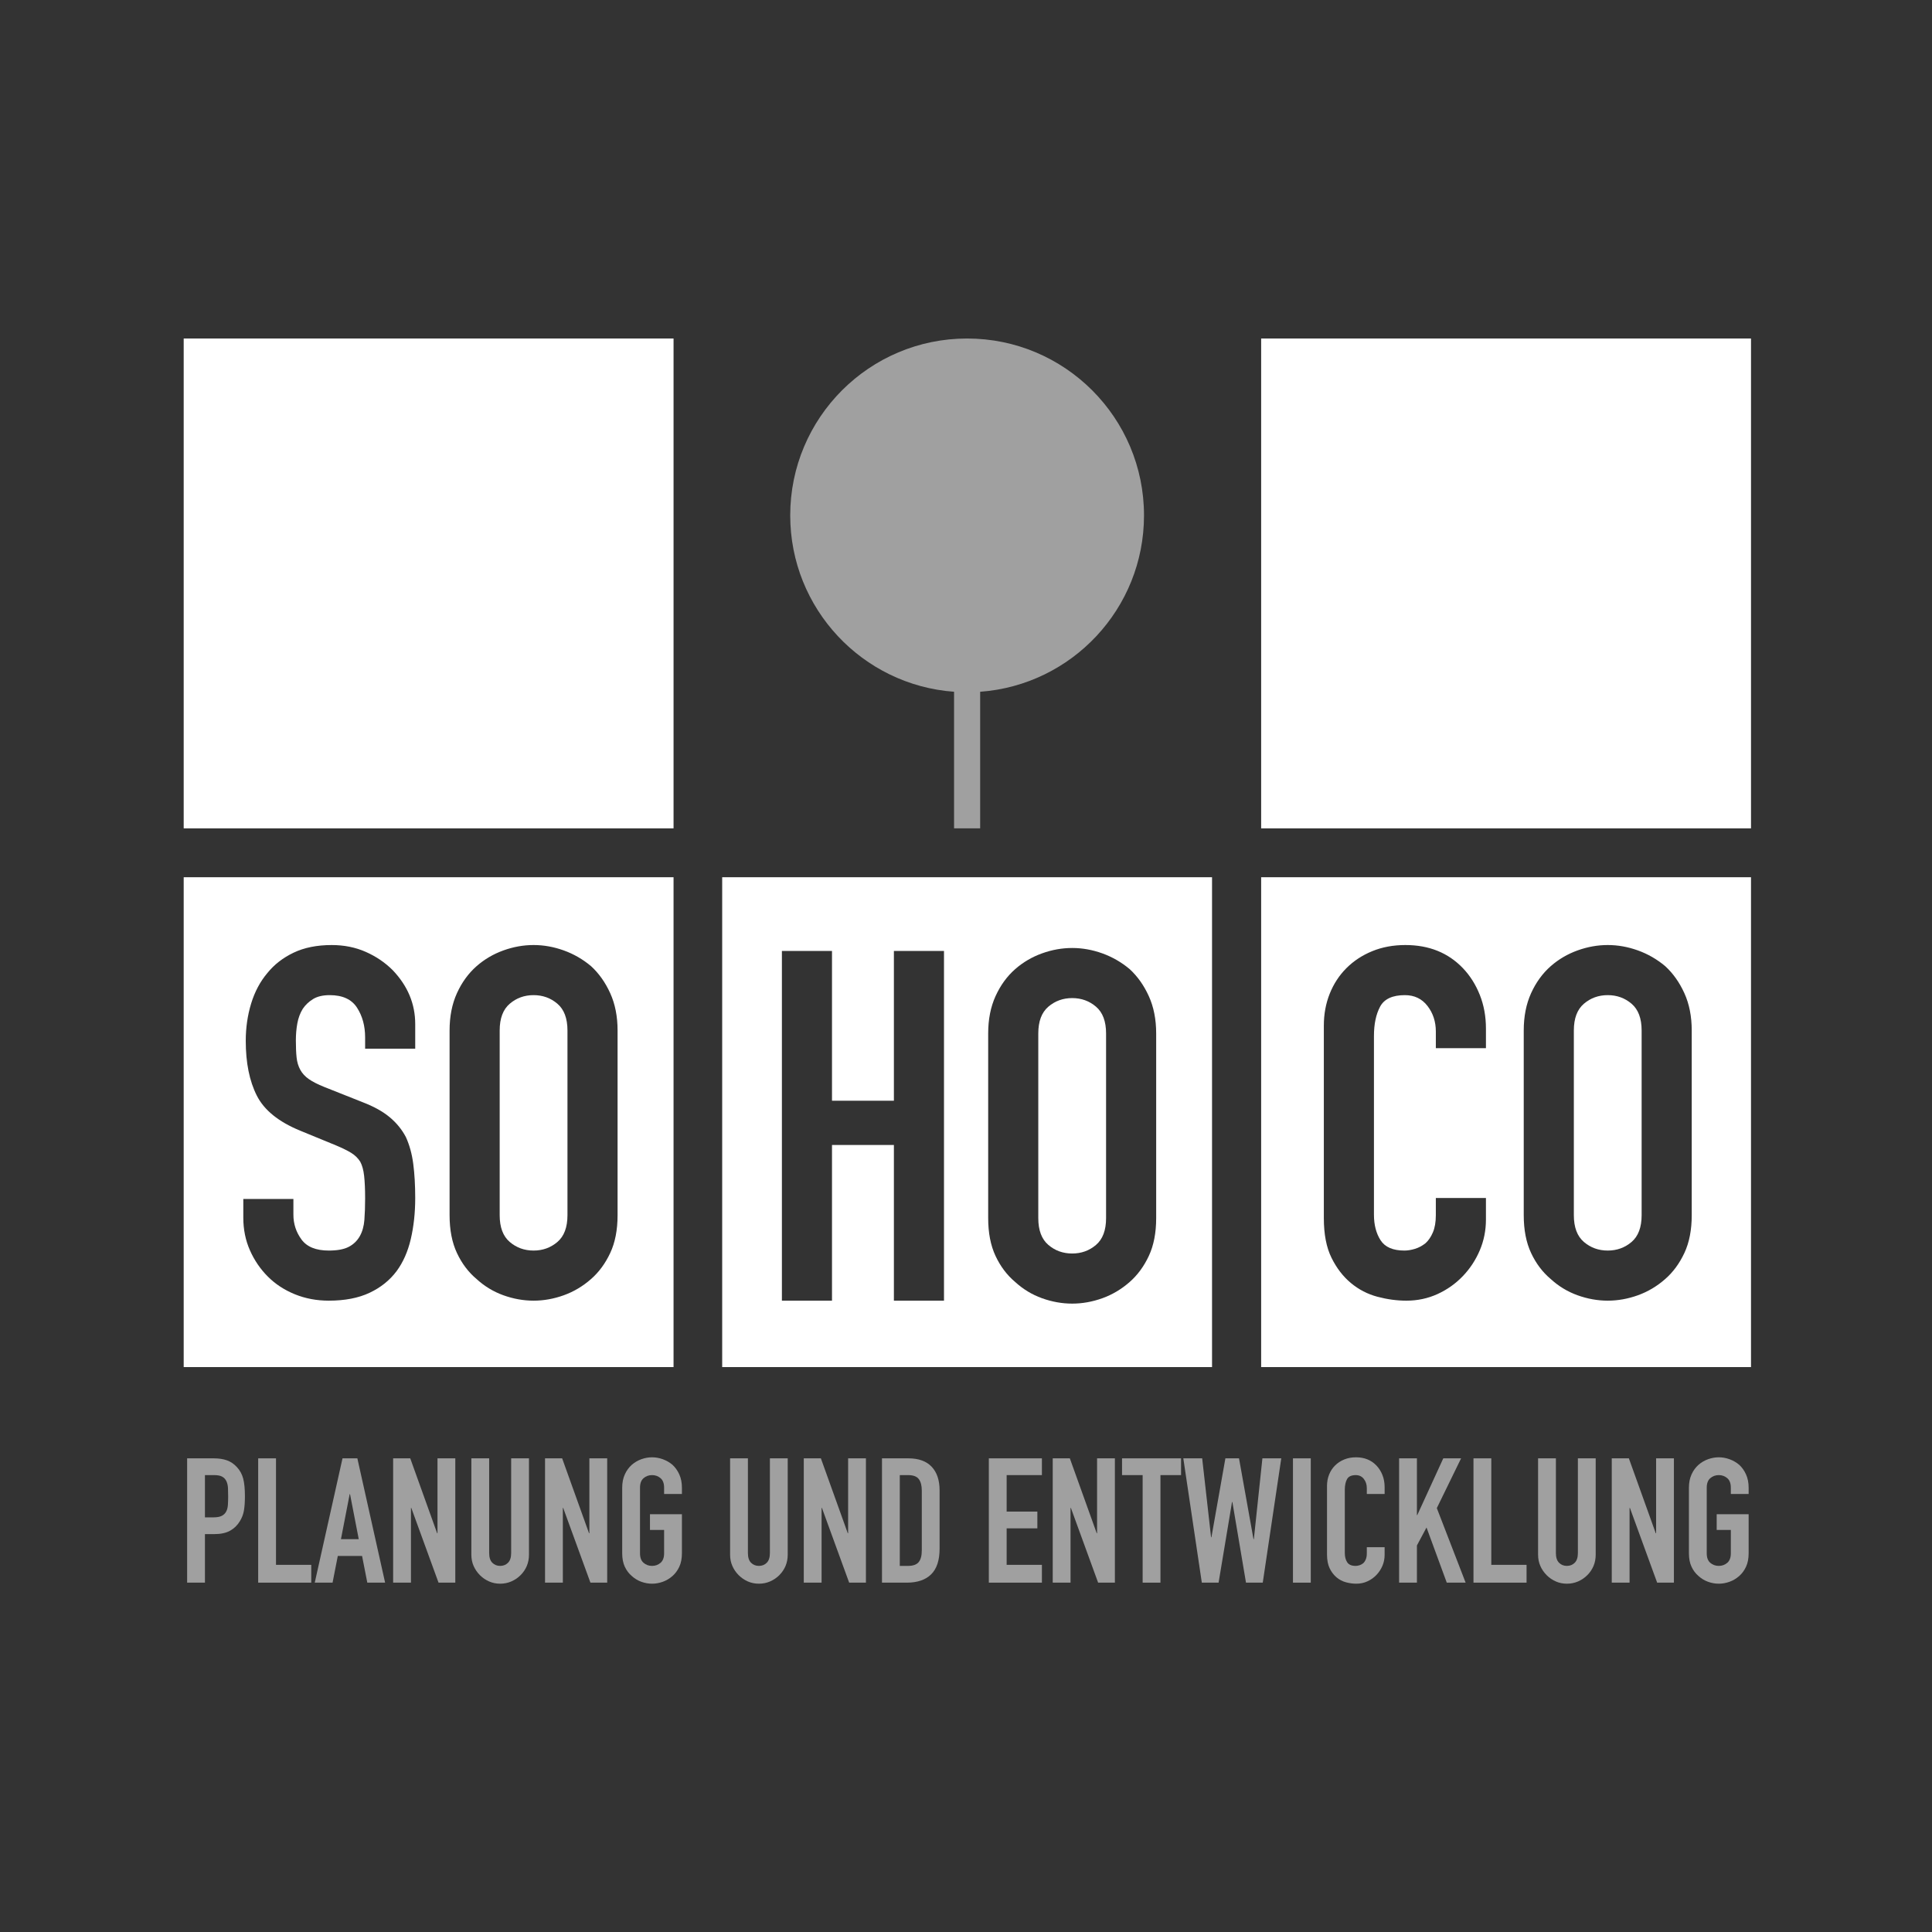 <?xml version="1.0" encoding="UTF-8"?><svg id="uuid-fa3db59d-2dfa-4397-b018-29d0c0e396b6" xmlns="http://www.w3.org/2000/svg" width="30cm" height="30cm" viewBox="0 0 850.394 850.394"><rect x="0" y="0" width="850.394" height="850.394" fill="#333333" stroke="none"/><defs><style>.uuid-e2532129-656e-4ac6-8764-3d1acca2c66b{fill:#fff;}.uuid-067ce7a5-4149-4eda-a620-af2c2ae1c3d3{fill:#a0a0a0;}</style></defs><rect class="uuid-e2532129-656e-4ac6-8764-3d1acca2c66b" x="80.856" y="149" width="215.615" height="215.615"/><path class="uuid-e2532129-656e-4ac6-8764-3d1acca2c66b" d="M80.856,601.747h215.615v-215.615H80.856v215.615Zm117.033-148.16c0-6.196,1.078-11.674,3.241-16.431,2.163-4.757,5.044-8.719,8.649-11.891,3.458-3.028,7.387-5.335,11.784-6.92,4.396-1.582,8.829-2.377,13.299-2.377,4.466,0,8.896,.794,13.293,2.377,4.396,1.586,8.396,3.892,12.001,6.92,3.458,3.171,6.269,7.134,8.432,11.891,2.163,4.757,3.245,10.235,3.245,16.431v81.295c0,6.489-1.082,12.038-3.245,16.651-2.163,4.614-4.974,8.432-8.432,11.457-3.605,3.171-7.604,5.551-12.001,7.137-4.396,1.582-8.826,2.377-13.293,2.377-4.47,0-8.903-.794-13.299-2.377-4.396-1.586-8.325-3.966-11.784-7.137-3.605-3.024-6.486-6.843-8.649-11.457-2.163-4.613-3.241-10.162-3.241-16.651v-81.295Zm-90.795,74.161h22.052v6.917c0,4.039,1.188,7.678,3.565,10.919,2.377,3.245,6.379,4.864,12.001,4.864,3.745,0,6.666-.537,8.756-1.619,2.09-1.082,3.712-2.631,4.867-4.65,1.152-2.016,1.836-4.433,2.053-7.244,.214-2.811,.324-5.946,.324-9.404,0-4.036-.147-7.351-.434-9.944-.287-2.594-.865-4.684-1.729-6.272-1.008-1.582-2.343-2.881-3.999-3.889-1.659-1.008-3.856-2.09-6.593-3.244l-15.783-6.486c-9.514-3.892-15.893-9.043-19.138-15.459-3.245-6.413-4.864-14.448-4.864-24.109,0-5.762,.791-11.239,2.377-16.431,1.586-5.187,3.966-9.657,7.137-13.406,3.025-3.746,6.88-6.737,11.567-8.97,4.683-2.233,10.268-3.351,16.758-3.351,5.475,0,10.485,1.011,15.025,3.027,4.54,2.016,8.466,4.684,11.784,7.998,6.63,6.92,9.944,14.848,9.944,23.781v10.812h-22.052v-4.974c0-5.044-1.192-9.404-3.568-13.079-2.377-3.676-6.376-5.515-11.998-5.515-3.028,0-5.478,.577-7.351,1.729-1.876,1.155-3.388,2.594-4.543,4.323-1.155,1.876-1.946,4.002-2.377,6.379-.434,2.38-.648,4.867-.648,7.46,0,3.028,.107,5.552,.324,7.568,.214,2.016,.754,3.819,1.623,5.405,.861,1.585,2.123,2.954,3.782,4.106,1.656,1.155,3.926,2.307,6.81,3.462l16.864,6.7c4.901,1.876,8.863,4.072,11.891,6.596,3.025,2.523,5.405,5.441,7.137,8.756,1.582,3.458,2.664,7.388,3.241,11.784,.574,4.396,.865,9.403,.865,15.025,0,6.49-.651,12.508-1.946,18.056-1.298,5.548-3.388,10.268-6.269,14.161-3.028,4.036-6.99,7.207-11.891,9.514-4.901,2.304-10.883,3.458-17.946,3.458-5.335,0-10.305-.938-14.918-2.811-4.613-1.873-8.576-4.467-11.891-7.784-3.318-3.315-5.949-7.171-7.891-11.567-1.946-4.396-2.918-9.19-2.918-14.377v-8.215Z"/><path class="uuid-e2532129-656e-4ac6-8764-3d1acca2c66b" d="M234.862,550.448c4.032,0,7.528-1.258,10.485-3.782,2.954-2.524,4.433-6.449,4.433-11.784v-81.295c0-5.331-1.479-9.257-4.433-11.78-2.958-2.524-6.453-3.785-10.485-3.785-4.039,0-7.534,1.261-10.489,3.785-2.954,2.523-4.43,6.449-4.43,11.78v81.295c0,5.335,1.476,9.26,4.43,11.784,2.954,2.523,6.449,3.782,10.489,3.782Z"/><path class="uuid-e2532129-656e-4ac6-8764-3d1acca2c66b" d="M317.88,601.747h215.615v-215.615h-215.615v215.615Zm117.081-146.861c0-6.195,1.078-11.674,3.241-16.43,2.163-4.757,5.044-8.719,8.649-11.891,3.458-3.027,7.387-5.334,11.784-6.92,4.396-1.582,8.829-2.377,13.3-2.377,4.466,0,8.896,.795,13.293,2.377,4.396,1.586,8.395,3.892,12.001,6.92,3.458,3.171,6.269,7.134,8.432,11.891,2.163,4.757,3.245,10.235,3.245,16.43v81.295c0,6.49-1.081,12.038-3.245,16.651-2.163,4.613-4.974,8.432-8.432,11.457-3.605,3.171-7.604,5.552-12.001,7.137-4.396,1.582-8.826,2.377-13.293,2.377-4.47,0-8.903-.794-13.3-2.377-4.396-1.585-8.325-3.966-11.784-7.137-3.605-3.025-6.486-6.843-8.649-11.457-2.163-4.613-3.241-10.161-3.241-16.651v-81.295Zm-90.797-36.323h22.052v65.943h27.243v-65.943h22.052v153.94h-22.052v-68.537h-27.243v68.537h-22.052v-153.94Z"/><path class="uuid-e2532129-656e-4ac6-8764-3d1acca2c66b" d="M471.935,551.747c4.032,0,7.527-1.259,10.485-3.782,2.954-2.523,4.433-6.449,4.433-11.784v-81.295c0-5.331-1.479-9.257-4.433-11.78-2.958-2.523-6.453-3.785-10.485-3.785-4.039,0-7.534,1.262-10.489,3.785-2.954,2.524-4.43,6.449-4.43,11.78v81.295c0,5.335,1.476,9.26,4.43,11.784,2.954,2.524,6.449,3.782,10.489,3.782Z"/><path class="uuid-e2532129-656e-4ac6-8764-3d1acca2c66b" d="M555.115,601.747h215.615v-215.615h-215.615v215.615Zm115.578-148.16c0-6.196,1.078-11.674,3.241-16.431s5.044-8.719,8.649-11.891c3.458-3.028,7.387-5.335,11.784-6.92,4.396-1.582,8.829-2.377,13.299-2.377,4.466,0,8.896,.794,13.293,2.377,4.396,1.586,8.396,3.892,12.001,6.92,3.458,3.171,6.269,7.134,8.432,11.891,2.163,4.757,3.245,10.235,3.245,16.431v81.295c0,6.489-1.082,12.038-3.245,16.651-2.163,4.614-4.974,8.432-8.432,11.457-3.605,3.171-7.604,5.551-12.001,7.137-4.396,1.582-8.826,2.377-13.293,2.377-4.47,0-8.903-.794-13.299-2.377-4.396-1.586-8.325-3.966-11.784-7.137-3.605-3.024-6.486-6.843-8.649-11.457-2.163-4.613-3.241-10.162-3.241-16.651v-81.295Zm-87.988-2.16c0-5.044,.865-9.727,2.594-14.054,1.729-4.323,4.183-8.071,7.354-11.243,3.168-3.171,6.95-5.655,11.347-7.457,4.396-1.803,9.263-2.704,14.598-2.704,10.375,0,18.807,3.388,25.297,10.161,3.168,3.315,5.655,7.244,7.458,11.784,1.803,4.54,2.704,9.477,2.704,14.808v8.65h-22.055v-7.351c0-4.323-1.225-8.072-3.675-11.243-2.45-3.171-5.765-4.757-9.945-4.757-5.478,0-9.117,1.696-10.919,5.08-1.803,3.388-2.7,7.678-2.7,12.866v78.698c0,4.47,.971,8.218,2.917,11.243,1.943,3.027,5.438,4.54,10.485,4.54,1.442,0,2.991-.25,4.65-.754,1.656-.504,3.205-1.332,4.647-2.487,1.295-1.151,2.377-2.737,3.241-4.757,.865-2.016,1.298-4.54,1.298-7.568v-7.568h22.055v9.514c0,4.757-.901,9.26-2.704,13.513-1.803,4.253-4.29,8.039-7.458,11.35-3.171,3.318-6.883,5.949-11.136,7.895-4.253,1.943-8.829,2.918-13.73,2.918-4.179,0-8.432-.577-12.755-1.729-4.326-1.155-8.219-3.171-11.677-6.055-3.458-2.881-6.306-6.593-8.539-11.133-2.236-4.54-3.352-10.342-3.352-17.405v-84.753Z"/><path class="uuid-e2532129-656e-4ac6-8764-3d1acca2c66b" d="M707.667,550.448c4.032,0,7.527-1.258,10.485-3.782,2.954-2.524,4.433-6.449,4.433-11.784v-81.295c0-5.331-1.479-9.257-4.433-11.78-2.958-2.524-6.453-3.785-10.485-3.785-4.039,0-7.534,1.261-10.489,3.785-2.954,2.523-4.43,6.449-4.43,11.78v81.295c0,5.335,1.475,9.26,4.43,11.784,2.954,2.523,6.449,3.782,10.489,3.782Z"/><rect class="uuid-e2532129-656e-4ac6-8764-3d1acca2c66b" x="555.115" y="149" width="215.615" height="215.615"/><path class="uuid-067ce7a5-4149-4eda-a620-af2c2ae1c3d3" d="M419.943,304.488v60.127h11.489v-60.127c40.316-2.944,72.116-36.56,72.116-77.628,0-43.001-34.859-77.861-77.861-77.861s-77.861,34.86-77.861,77.861c0,41.068,31.801,74.684,72.116,77.628Z"/><path class="uuid-067ce7a5-4149-4eda-a620-af2c2ae1c3d3" d="M82.367,696.625v-54.716h11.758c2.152,0,4.047,.282,5.687,.846,1.639,.564,3.124,1.562,4.457,2.997,1.331,1.435,2.254,3.112,2.767,5.033,.512,1.921,.769,4.521,.769,7.8,0,2.459-.142,4.534-.423,6.225-.282,1.691-.884,3.279-1.806,4.765-1.076,1.794-2.511,3.189-4.304,4.189-1.794,.999-4.15,1.498-7.07,1.498h-3.996v21.364h-7.839Zm7.839-47.339v18.598h3.766c1.587,0,2.817-.231,3.688-.691,.871-.461,1.511-1.102,1.921-1.922,.409-.768,.653-1.716,.73-2.843,.077-1.126,.115-2.383,.115-3.766,0-1.28-.026-2.498-.077-3.65-.052-1.152-.282-2.164-.692-3.035-.411-.871-1.025-1.537-1.844-1.998-.82-.461-1.998-.692-3.535-.692h-4.073Z"/><path class="uuid-067ce7a5-4149-4eda-a620-af2c2ae1c3d3" d="M113.644,696.625v-54.716h7.839v46.877h15.523v7.839h-23.362Z"/><path class="uuid-067ce7a5-4149-4eda-a620-af2c2ae1c3d3" d="M138.543,696.625l12.219-54.716h6.532l12.219,54.716h-7.838l-2.306-11.758h-10.682l-2.306,11.758h-7.838Zm19.366-19.135l-3.842-19.827h-.154l-3.842,19.827h7.838Z"/><path class="uuid-067ce7a5-4149-4eda-a620-af2c2ae1c3d3" d="M173.047,696.625v-54.716h7.531l11.835,32.968h.154v-32.968h7.838v54.716h-7.377l-11.988-32.891h-.154v32.891h-7.838Z"/><path class="uuid-067ce7a5-4149-4eda-a620-af2c2ae1c3d3" d="M232.834,641.909v42.42c0,1.794-.321,3.446-.961,4.957-.641,1.512-1.55,2.856-2.728,4.034-1.179,1.18-2.536,2.102-4.073,2.767-1.537,.665-3.177,.999-4.918,.999-1.742,0-3.369-.334-4.88-.999-1.512-.665-2.856-1.587-4.035-2.767-1.179-1.178-2.101-2.522-2.767-4.034-.666-1.511-.999-3.163-.999-4.957v-42.42h7.839v41.651c0,1.948,.461,3.382,1.383,4.304,.922,.922,2.075,1.384,3.458,1.384s2.536-.462,3.458-1.384c.922-.922,1.383-2.356,1.383-4.304v-41.651h7.839Z"/><path class="uuid-067ce7a5-4149-4eda-a620-af2c2ae1c3d3" d="M239.904,696.625v-54.716h7.531l11.835,32.968h.154v-32.968h7.838v54.716h-7.377l-11.988-32.891h-.154v32.891h-7.838Z"/><path class="uuid-067ce7a5-4149-4eda-a620-af2c2ae1c3d3" d="M273.87,654.819c0-2.202,.384-4.149,1.153-5.84,.769-1.691,1.792-3.1,3.074-4.227,1.23-1.076,2.625-1.895,4.189-2.46,1.562-.562,3.138-.845,4.726-.845,1.587,0,3.163,.282,4.726,.845,1.562,.565,2.984,1.384,4.265,2.46,1.23,1.127,2.228,2.535,2.997,4.227,.769,1.69,1.153,3.638,1.153,5.84v2.767h-7.838v-2.767c0-1.895-.526-3.291-1.576-4.188-1.051-.896-2.293-1.346-3.727-1.346-1.435,0-2.678,.449-3.727,1.346-1.051,.896-1.576,2.293-1.576,4.188v28.895c0,1.895,.525,3.292,1.576,4.188,1.049,.897,2.292,1.346,3.727,1.346,1.434,0,2.676-.448,3.727-1.346,1.049-.895,1.576-2.292,1.576-4.188v-10.298h-6.225v-6.916h14.063v17.214c0,2.305-.384,4.278-1.153,5.917-.769,1.641-1.768,2.997-2.997,4.073-1.281,1.127-2.703,1.973-4.265,2.536-1.563,.562-3.139,.845-4.726,.845-1.588,0-3.164-.282-4.726-.845-1.563-.564-2.959-1.409-4.189-2.536-1.281-1.076-2.305-2.433-3.074-4.073-.769-1.639-1.153-3.612-1.153-5.917v-28.895Z"/><path class="uuid-067ce7a5-4149-4eda-a620-af2c2ae1c3d3" d="M346.721,641.909v42.42c0,1.794-.321,3.446-.961,4.957-.641,1.512-1.55,2.856-2.728,4.034-1.179,1.18-2.536,2.102-4.073,2.767-1.537,.665-3.177,.999-4.918,.999-1.742,0-3.369-.334-4.88-.999-1.512-.665-2.856-1.587-4.035-2.767-1.179-1.178-2.101-2.522-2.767-4.034-.666-1.511-.999-3.163-.999-4.957v-42.42h7.839v41.651c0,1.948,.461,3.382,1.383,4.304,.922,.922,2.075,1.384,3.458,1.384s2.536-.462,3.458-1.384c.922-.922,1.383-2.356,1.383-4.304v-41.651h7.839Z"/><path class="uuid-067ce7a5-4149-4eda-a620-af2c2ae1c3d3" d="M353.79,696.625v-54.716h7.531l11.835,32.968h.154v-32.968h7.838v54.716h-7.377l-11.988-32.891h-.154v32.891h-7.838Z"/><path class="uuid-067ce7a5-4149-4eda-a620-af2c2ae1c3d3" d="M388.216,696.625v-54.716h11.604c4.507,0,7.927,1.23,10.259,3.688,2.331,2.459,3.497,5.944,3.497,10.451v25.591c0,5.124-1.243,8.902-3.728,11.335-2.485,2.434-6.059,3.65-10.72,3.65h-10.913Zm7.839-47.339v39.962h3.612c2.202,0,3.766-.551,4.688-1.652,.922-1.102,1.383-2.83,1.383-5.188v-26.359c0-2.151-.435-3.815-1.306-4.995-.872-1.178-2.459-1.768-4.765-1.768h-3.612Z"/><path class="uuid-067ce7a5-4149-4eda-a620-af2c2ae1c3d3" d="M435.246,696.625v-54.716h23.362v7.377h-15.523v16.061h13.525v7.378h-13.525v16.061h15.523v7.839h-23.362Z"/><path class="uuid-067ce7a5-4149-4eda-a620-af2c2ae1c3d3" d="M463.372,696.625v-54.716h7.531l11.835,32.968h.153v-32.968h7.839v54.716h-7.377l-11.989-32.891h-.153v32.891h-7.839Z"/><path class="uuid-067ce7a5-4149-4eda-a620-af2c2ae1c3d3" d="M502.948,696.625v-47.339h-9.068v-7.377h25.975v7.377h-9.068v47.339h-7.838Z"/><path class="uuid-067ce7a5-4149-4eda-a620-af2c2ae1c3d3" d="M563.965,641.909l-8.146,54.716h-7.377l-5.994-35.504h-.154l-5.917,35.504h-7.378l-8.146-54.716h8.3l3.919,34.735h.154l6.147-34.735h5.994l6.378,35.581h.154l3.766-35.581h8.3Z"/><path class="uuid-067ce7a5-4149-4eda-a620-af2c2ae1c3d3" d="M569.112,696.625v-54.716h7.839v54.716h-7.839Z"/><path class="uuid-067ce7a5-4149-4eda-a620-af2c2ae1c3d3" d="M609.458,681.024v3.382c0,1.69-.321,3.292-.961,4.803-.642,1.512-1.525,2.856-2.651,4.035-1.128,1.179-2.447,2.113-3.958,2.805-1.512,.691-3.139,1.037-4.88,1.037-1.486,0-2.997-.205-4.533-.614-1.537-.41-2.921-1.127-4.15-2.152-1.23-1.024-2.241-2.344-3.035-3.957-.795-1.614-1.191-3.676-1.191-6.186v-30.125c0-1.792,.308-3.458,.922-4.995,.615-1.536,1.485-2.868,2.613-3.996,1.126-1.126,2.471-2.01,4.034-2.651,1.562-.64,3.292-.96,5.188-.96,3.688,0,6.686,1.204,8.991,3.611,1.126,1.18,2.01,2.575,2.651,4.189,.64,1.614,.961,3.369,.961,5.265v3.073h-7.839v-2.612c0-1.537-.435-2.869-1.307-3.996-.871-1.127-2.05-1.691-3.535-1.691-1.947,0-3.24,.604-3.881,1.807-.641,1.204-.96,2.728-.96,4.572v27.973c0,1.589,.346,2.92,1.037,3.996s1.934,1.614,3.728,1.614c.511,0,1.062-.089,1.652-.27,.588-.179,1.139-.473,1.651-.884,.462-.409,.846-.973,1.153-1.69,.308-.717,.461-1.614,.461-2.689v-2.69h7.839Z"/><path class="uuid-067ce7a5-4149-4eda-a620-af2c2ae1c3d3" d="M615.835,696.625v-54.716h7.839v24.976h.153l11.45-24.976h7.839l-10.682,21.901,12.68,32.815h-8.3l-8.914-24.284-4.227,7.916v16.368h-7.839Z"/><path class="uuid-067ce7a5-4149-4eda-a620-af2c2ae1c3d3" d="M648.572,696.625v-54.716h7.839v46.877h15.523v7.839h-23.362Z"/><path class="uuid-067ce7a5-4149-4eda-a620-af2c2ae1c3d3" d="M702.366,641.909v42.42c0,1.794-.321,3.446-.961,4.957-.641,1.512-1.55,2.856-2.728,4.034-1.18,1.18-2.536,2.102-4.073,2.767s-3.178,.999-4.919,.999c-1.742,0-3.369-.334-4.879-.999-1.513-.665-2.857-1.587-4.035-2.767-1.179-1.178-2.102-2.522-2.767-4.034-.666-1.511-.999-3.163-.999-4.957v-42.42h7.839v41.651c0,1.948,.461,3.382,1.383,4.304,.923,.922,2.075,1.384,3.458,1.384,1.384,0,2.536-.462,3.459-1.384,.922-.922,1.383-2.356,1.383-4.304v-41.651h7.839Z"/><path class="uuid-067ce7a5-4149-4eda-a620-af2c2ae1c3d3" d="M709.435,696.625v-54.716h7.531l11.835,32.968h.153v-32.968h7.839v54.716h-7.377l-11.989-32.891h-.153v32.891h-7.839Z"/><path class="uuid-067ce7a5-4149-4eda-a620-af2c2ae1c3d3" d="M743.401,654.819c0-2.202,.385-4.149,1.152-5.84,.769-1.691,1.793-3.1,3.074-4.227,1.23-1.076,2.625-1.895,4.189-2.46,1.562-.562,3.138-.845,4.726-.845s3.163,.282,4.727,.845c1.562,.565,2.984,1.384,4.266,2.46,1.23,1.127,2.228,2.535,2.997,4.227,.768,1.69,1.152,3.638,1.152,5.84v2.767h-7.839v-2.767c0-1.895-.525-3.291-1.575-4.188-1.051-.896-2.293-1.346-3.728-1.346s-2.677,.449-3.727,1.346c-1.051,.896-1.575,2.293-1.575,4.188v28.895c0,1.895,.524,3.292,1.575,4.188,1.05,.897,2.292,1.346,3.727,1.346s2.677-.448,3.728-1.346c1.05-.895,1.575-2.292,1.575-4.188v-10.298h-6.225v-6.916h14.063v17.214c0,2.305-.385,4.278-1.152,5.917-.769,1.641-1.768,2.997-2.997,4.073-1.281,1.127-2.703,1.973-4.266,2.536-1.563,.562-3.139,.845-4.727,.845s-3.163-.282-4.726-.845c-1.563-.564-2.959-1.409-4.189-2.536-1.281-1.076-2.306-2.433-3.074-4.073-.768-1.639-1.152-3.612-1.152-5.917v-28.895Z"/></svg>